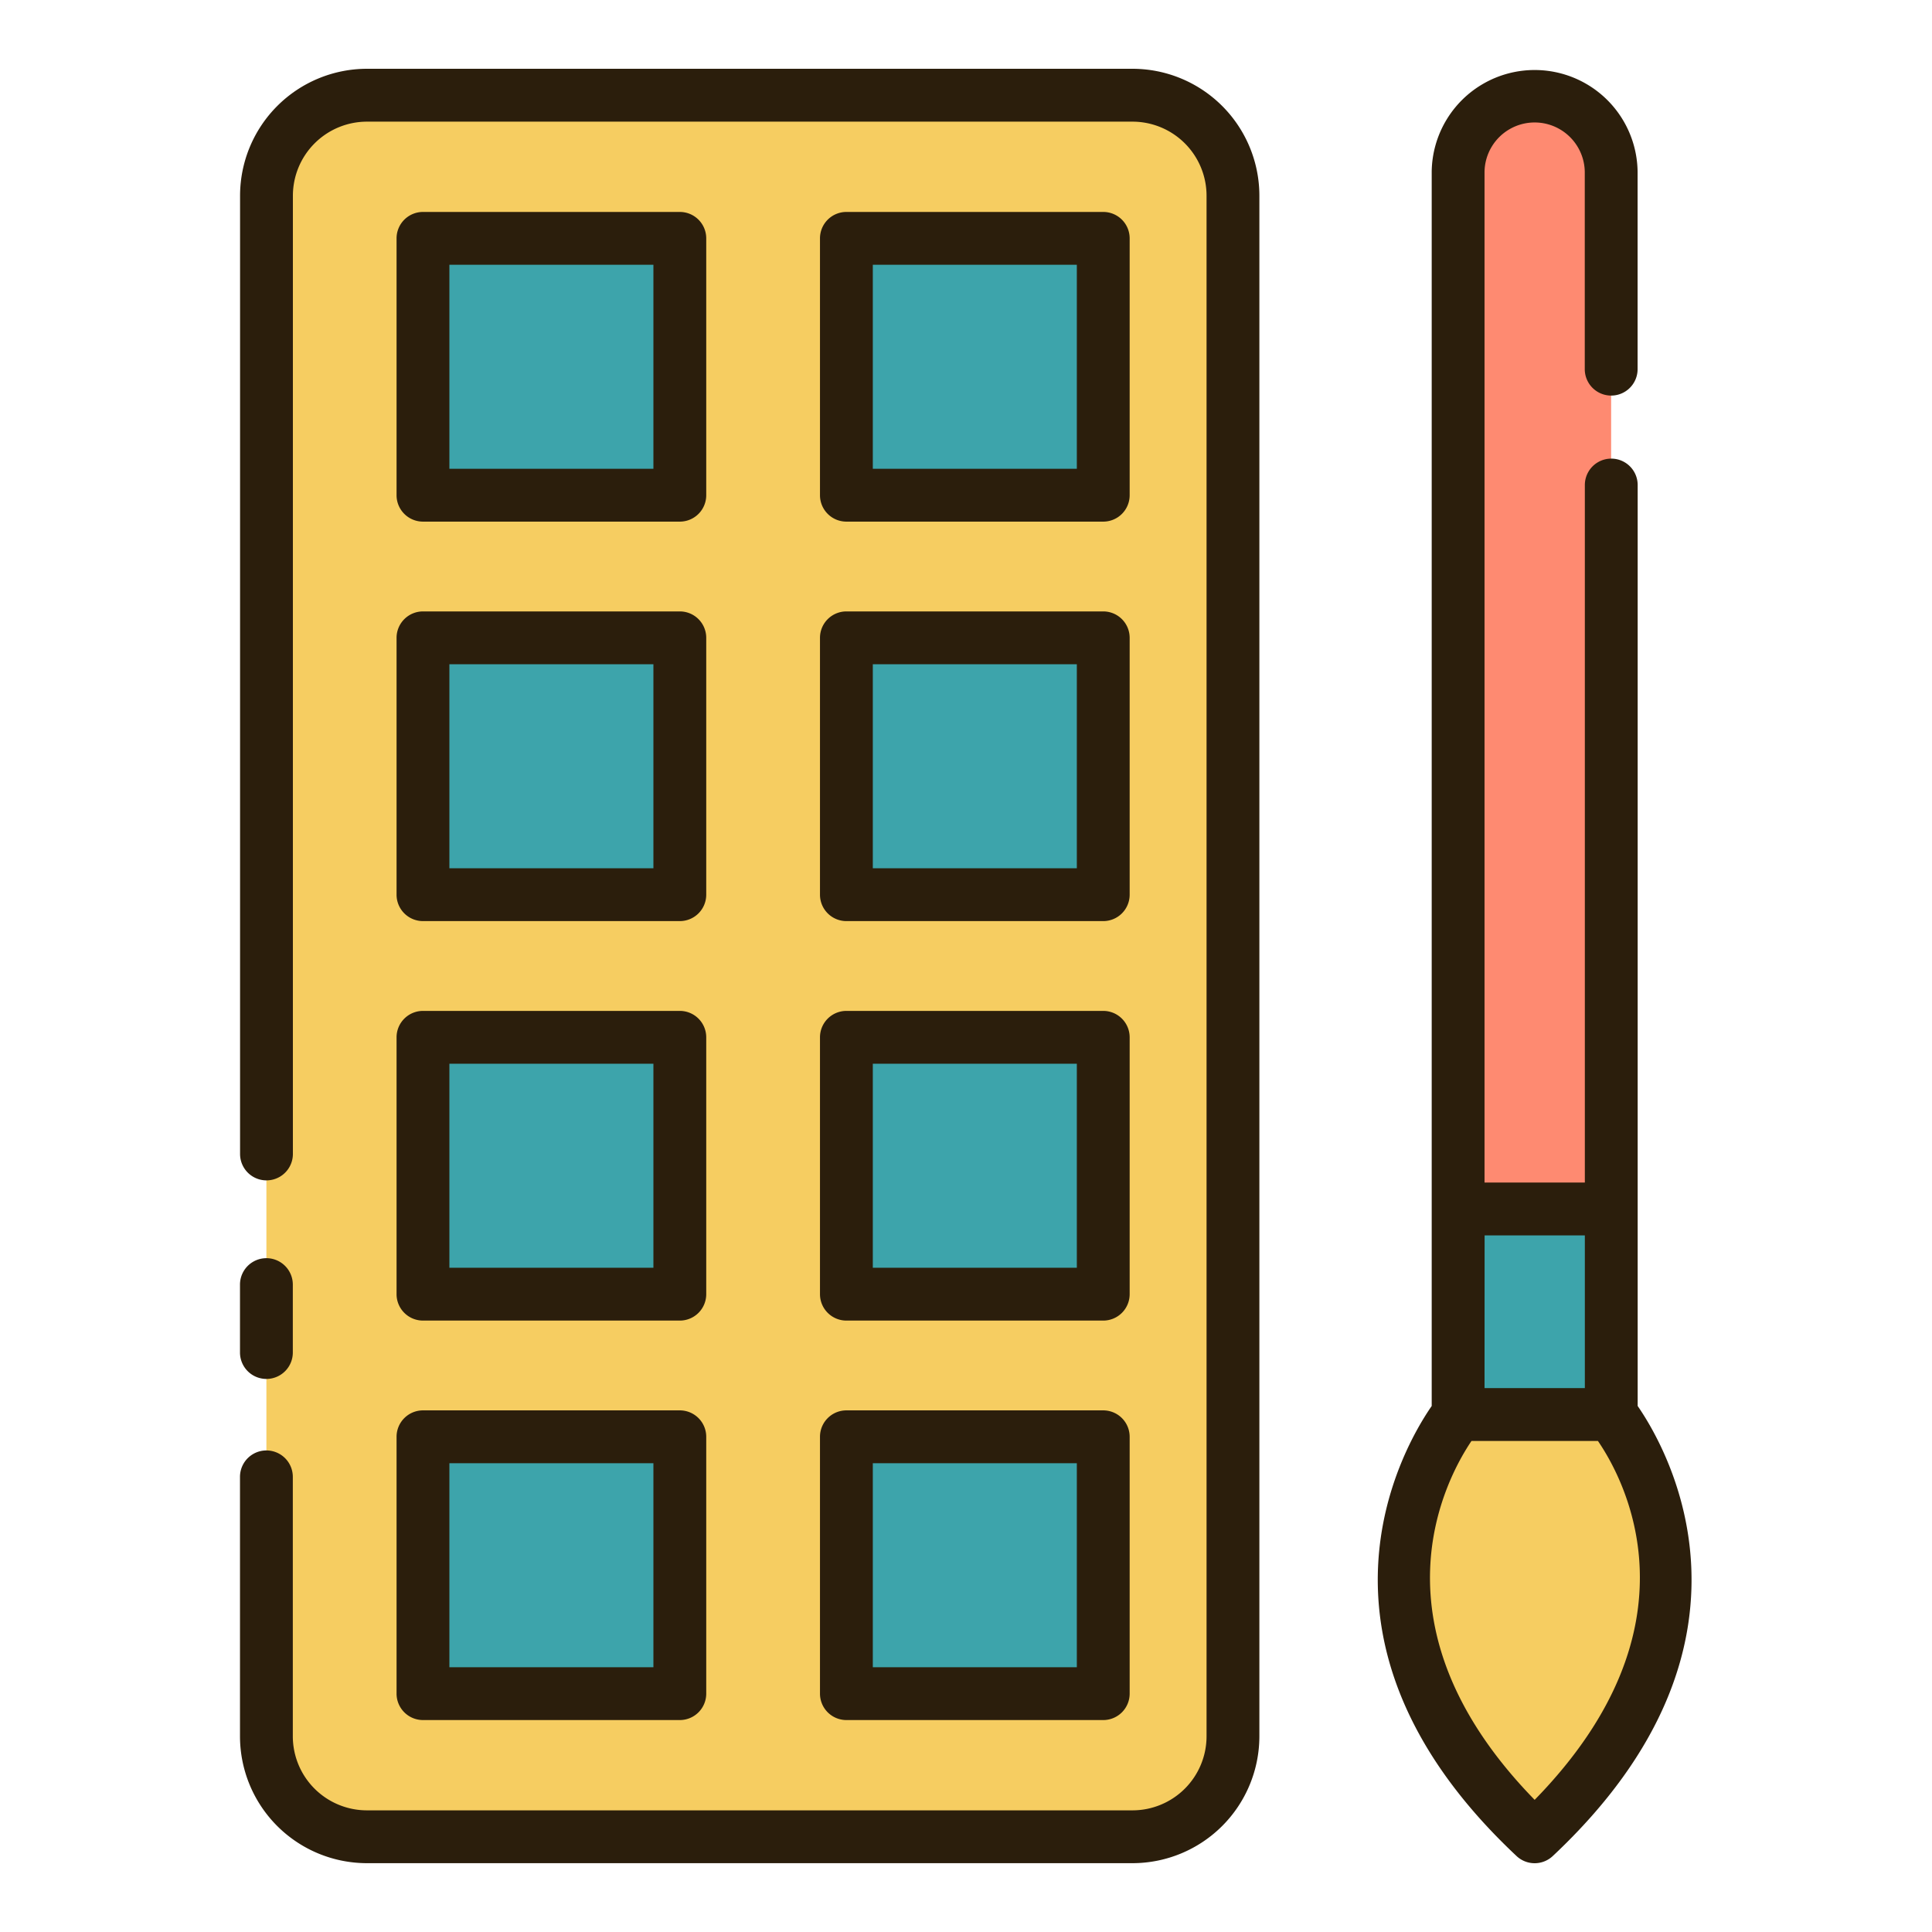 <svg height="512" viewBox="0 0 128 128" width="512" xmlns="http://www.w3.org/2000/svg"><g><rect fill="#f6cd61" height="64.041" rx="6.654" transform="matrix(0 1 -1 0 113.671 14.329)" width="115.387" x="-8.023" y="31.98"/><g fill="#3da4ab"><path d="m28.024 15.792h17.016v17.016h-17.016z"/><path d="m28.024 42.259h17.016v17.016h-17.016z"/><path d="m28.024 68.725h17.016v17.016h-17.016z"/><path d="m28.024 95.192h17.016v17.016h-17.016z"/><path d="m56.077 15.792h17.016v17.016h-17.016z"/><path d="m56.077 42.259h17.016v17.016h-17.016z"/><path d="m56.077 68.725h17.016v17.016h-17.016z"/><path d="m56.077 95.192h17.016v17.016h-17.016z"/></g><path d="m96.6 80.1v-68.723a5.071 5.071 0 0 1 5.071-5.071 5.071 5.071 0 0 1 5.07 5.071v68.723z" fill="#fe8a71"/><path d="m96.604 80.096h10.141v13.621h-10.141z" fill="#3da4ab"/><path d="m106.745 93.717s10.837 13.053-5.07 27.977c-15.907-14.924-5.075-27.977-5.075-27.977z" fill="#f6cd61"/><g fill="#2b1e0c"><path d="m75.037 4.557h-50.732a8.414 8.414 0 0 0 -8.4 8.4v63.496a1.75 1.75 0 0 0 3.5 0v-63.493a4.91 4.91 0 0 1 4.905-4.9h50.727a4.909 4.909 0 0 1 4.9 4.9v102.08a4.909 4.909 0 0 1 -4.9 4.9h-50.732a4.91 4.91 0 0 1 -4.905-4.9v-17.194a1.75 1.75 0 0 0 -3.5 0v17.194a8.414 8.414 0 0 0 8.4 8.4h50.737a8.413 8.413 0 0 0 8.4-8.4v-102.08a8.413 8.413 0 0 0 -8.4-8.403z"/><path d="m17.65 91.358a1.75 1.75 0 0 0 1.75-1.75v-4.5a1.75 1.75 0 0 0 -3.5 0v4.5a1.751 1.751 0 0 0 1.75 1.75z"/><path d="m28.023 34.559h17.017a1.75 1.75 0 0 0 1.75-1.75v-17.017a1.75 1.75 0 0 0 -1.75-1.75h-17.017a1.751 1.751 0 0 0 -1.75 1.75v17.017a1.751 1.751 0 0 0 1.75 1.75zm1.75-17.017h13.517v13.517h-13.517z"/><path d="m26.273 59.275a1.751 1.751 0 0 0 1.75 1.75h17.017a1.75 1.75 0 0 0 1.75-1.75v-17.017a1.75 1.75 0 0 0 -1.75-1.75h-17.017a1.751 1.751 0 0 0 -1.75 1.75zm3.5-15.267h13.517v13.517h-13.517z"/><path d="m26.273 85.742a1.751 1.751 0 0 0 1.75 1.75h17.017a1.75 1.75 0 0 0 1.75-1.75v-17.017a1.75 1.75 0 0 0 -1.75-1.75h-17.017a1.751 1.751 0 0 0 -1.75 1.75zm3.5-15.267h13.517v13.517h-13.517z"/><path d="m26.273 112.208a1.751 1.751 0 0 0 1.75 1.75h17.017a1.75 1.75 0 0 0 1.75-1.75v-17.017a1.75 1.75 0 0 0 -1.75-1.75h-17.017a1.751 1.751 0 0 0 -1.75 1.75zm3.5-15.267h13.517v13.517h-13.517z"/><path d="m56.076 34.559h17.017a1.75 1.75 0 0 0 1.75-1.75v-17.017a1.75 1.75 0 0 0 -1.75-1.75h-17.017a1.75 1.75 0 0 0 -1.75 1.75v17.017a1.75 1.75 0 0 0 1.75 1.75zm1.75-17.017h13.517v13.517h-13.517z"/><path d="m54.326 59.275a1.75 1.75 0 0 0 1.75 1.75h17.017a1.75 1.75 0 0 0 1.75-1.75v-17.017a1.75 1.75 0 0 0 -1.75-1.75h-17.017a1.75 1.75 0 0 0 -1.75 1.75zm3.5-15.267h13.517v13.517h-13.517z"/><path d="m54.326 85.742a1.75 1.75 0 0 0 1.75 1.75h17.017a1.75 1.75 0 0 0 1.75-1.75v-17.017a1.75 1.75 0 0 0 -1.75-1.75h-17.017a1.75 1.75 0 0 0 -1.75 1.75zm3.5-15.267h13.517v13.517h-13.517z"/><path d="m54.326 112.208a1.75 1.75 0 0 0 1.75 1.75h17.017a1.75 1.75 0 0 0 1.75-1.75v-17.017a1.75 1.75 0 0 0 -1.75-1.75h-17.017a1.75 1.75 0 0 0 -1.75 1.75zm3.5-15.267h13.517v13.517h-13.517z"/><path d="m108.5 93.15v-61.015a1.75 1.75 0 0 0 -3.5 0v46.211h-6.646v-66.969a3.321 3.321 0 0 1 6.641 0v13.081a1.75 1.75 0 0 0 3.5 0v-13.081a6.821 6.821 0 0 0 -13.641 0v81.773c-1.912 2.763-9.439 15.689 5.624 29.82a1.751 1.751 0 0 0 2.394 0c15.062-14.131 7.536-27.057 5.628-29.82zm-10.141-11.3h6.641v10.117h-6.646zm3.321 37.4c-11.175-11.45-5.912-21.233-4.19-23.783h8.377c1.741 2.543 7.044 12.278-4.192 23.778z"/></g></g></svg>